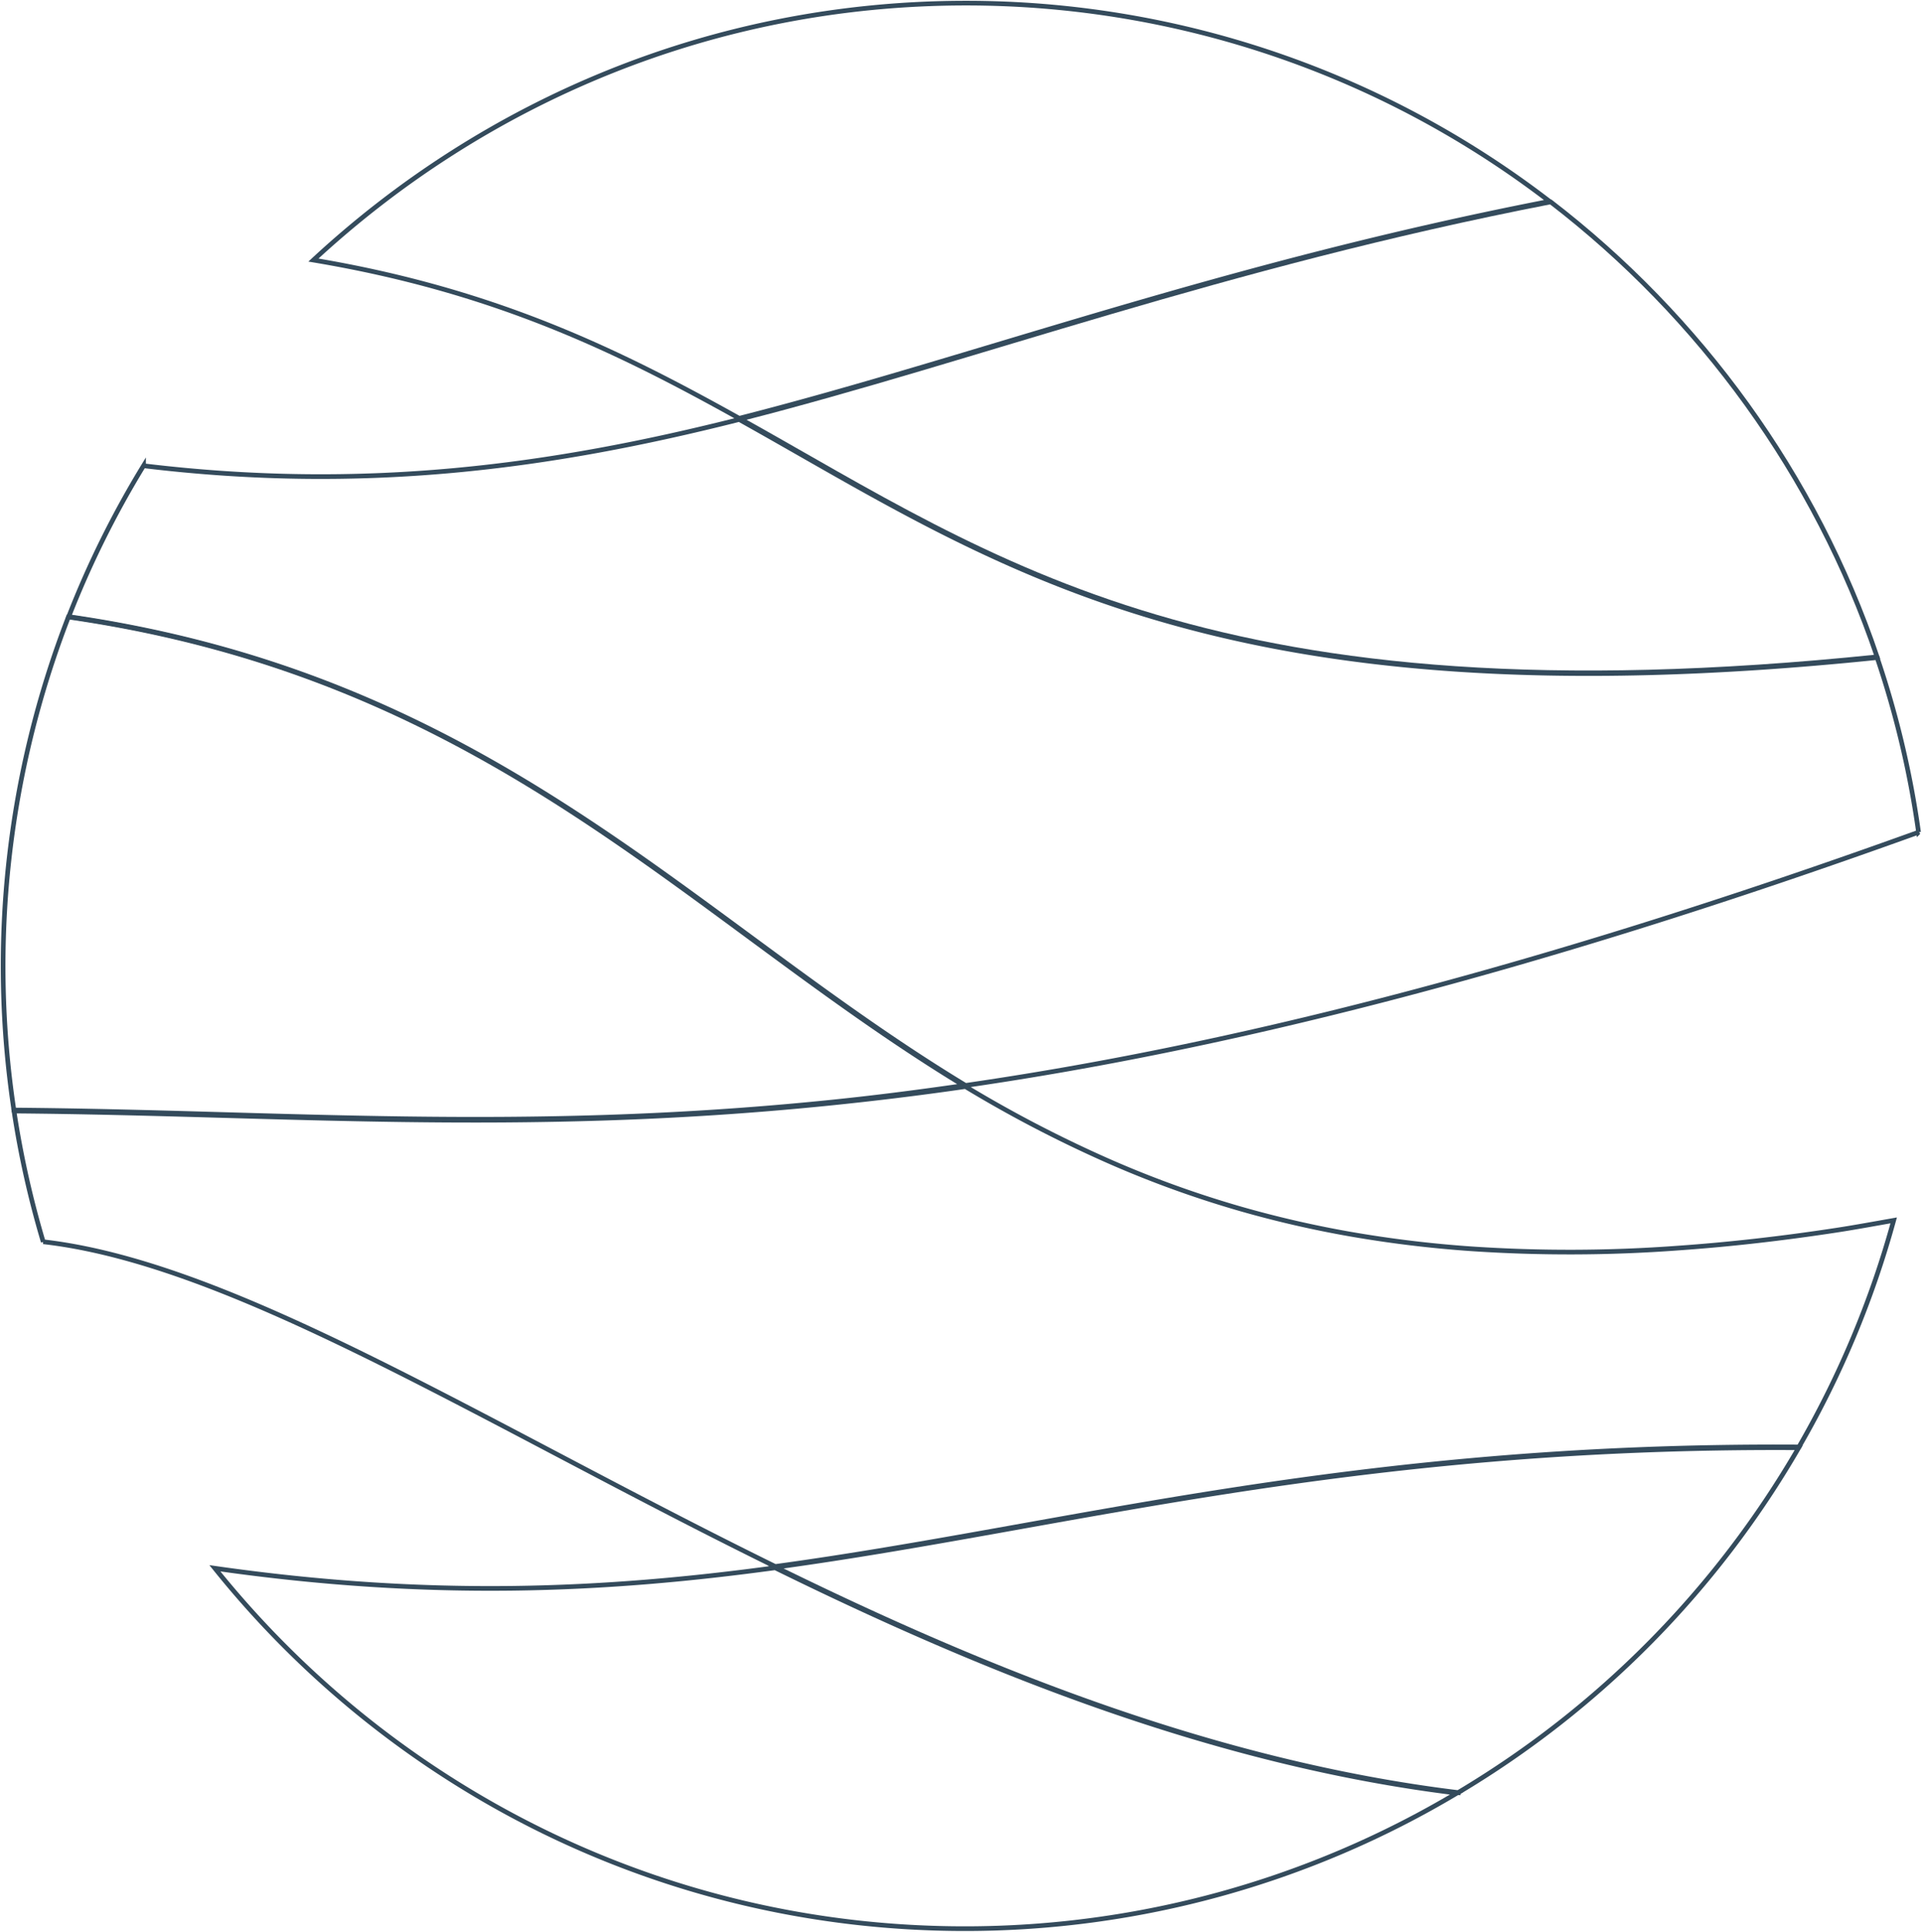 <svg xmlns="http://www.w3.org/2000/svg" xmlns:xlink="http://www.w3.org/1999/xlink" width="824.308" height="828.504" viewBox="0 0 824.308 828.504">
  <defs>
    <clipPath id="clip-path">
      <rect id="Rectangle_659" data-name="Rectangle 659" width="824.308" height="828.504" transform="translate(0 0)" fill="none" stroke="#344b5c" stroke-width="2"/>
    </clipPath>
  </defs>
  <g id="Group_676" data-name="Group 676" transform="translate(0 -0.003)">
    <g id="Group_556" data-name="Group 556" transform="translate(0 0.003)" clip-path="url(#clip-path)">
      <path id="Path_223" data-name="Path 223" d="M931.245,1052.057C646.575,1081.371,552.92,1011.079,443.2,949.948c-80.862,20.429-160.788,31.3-255.457,19.845a409.236,409.236,0,0,0-32.082,64.722c181.616,26.132,266.428,129.437,384.631,201.044,108.4-15.712,239-47.385,408.72-108.588A408.8,408.8,0,0,0,931.245,1052.057Z" transform="translate(-126.182 -770.042)" fill="none" stroke="#344b5c" stroke-width="2"/>
      <path id="Path_224" data-name="Path 224" d="M35.065,1397.279a414.578,414.578,0,0,0-23.372,211.443c114.229.933,216.716,10.118,348.373-3.15,19.274-1.937,38.386-4.354,59.07-7.358C301.1,1526.646,216.418,1423.4,35.065,1397.279Z" transform="translate(-5.736 -1132.655)" fill="none" stroke="#344b5c" stroke-width="2"/>
      <path id="Path_225" data-name="Path 225" d="M989.614,7.079c-108.247,0-206.282,42.009-279.844,110.2,78.862,13.175,131.793,39.594,182.625,67.875,100.4-25.572,206.393-65.615,347.5-93.067A410.568,410.568,0,0,0,989.614,7.079Z" transform="translate(-575.349 -5.739)" fill="none" stroke="#344b5c" stroke-width="2"/>
      <path id="Path_226" data-name="Path 226" d="M2024.126,457.208c-141.113,27.463-247.111,67.517-347.52,93.1C1786.2,611.4,1879.8,681.632,2164.132,652.336,2137.724,574.317,2088.126,506.4,2024.126,457.208Z" transform="translate(-1359.08 -370.62)" fill="none" stroke="#344b5c" stroke-width="2"/>
      <path id="Path_227" data-name="Path 227" d="M439.745,2460.568a538.332,538.332,0,0,0,55.768,29.439,448.3,448.3,0,0,0,62.518,23.1,459.788,459.788,0,0,0,46.846,10.76,507.331,507.331,0,0,0,51.874,6.287,630.181,630.181,0,0,0,88.915-.329c21.4-1.5,43.953-4.024,67.793-7.668,7.682-1.174,16.461-2.792,24.414-4.189a410.8,410.8,0,0,1-40.638,97.176c-193.7-1.224-313.5,34.16-439.044,51.261-52.336-25.721-101.527-52.668-147.032-76-63.243-32.438-119.08-57.792-166.921-63.269a410.729,410.729,0,0,1-12.527-56.052c114.394.932,216.5,10.054,348.341-3.212C399.354,2465.928,419.029,2463.572,439.745,2460.568Z" transform="translate(-25.705 -1994.571)" fill="none" stroke="#344b5c" stroke-width="2"/>
      <path id="Path_228" data-name="Path 228" d="M726.92,3550.306c-72.656,9.9-147.393,13.51-240.277.226,75.536,94.113,191.553,154.56,321.7,154.56a411.818,411.818,0,0,0,211-58.148C914.563,3634.106,815.71,3593.954,726.92,3550.306Z" transform="translate(-394.48 -2877.927)" fill="none" stroke="#344b5c" stroke-width="2"/>
      <path id="Path_229" data-name="Path 229" d="M1756.661,3329.671h0c88.87,43.663,187.81,83.828,292.682,96.669a412.9,412.9,0,0,0,146.049-147.884C2001.833,3277.232,1882.105,3312.586,1756.661,3329.671Z" transform="translate(-1423.974 -2657.537)" fill="none" stroke="#344b5c" stroke-width="2"/>
    </g>
  </g>
</svg>
